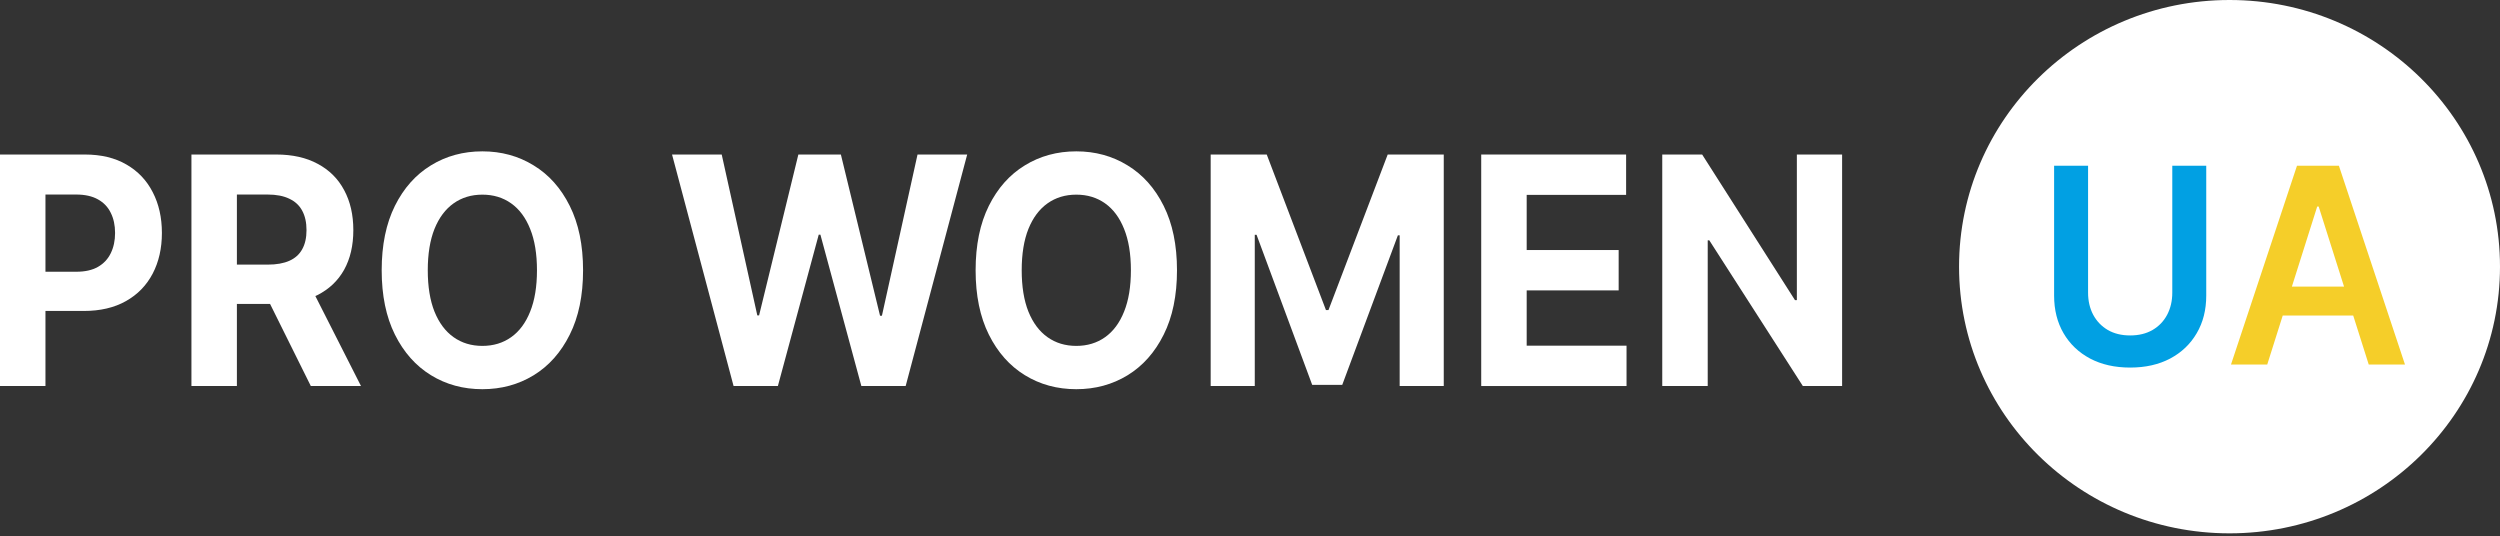 <svg width="681" height="146" viewBox="0 0 681 146" fill="none" xmlns="http://www.w3.org/2000/svg">
<rect x="0" y="0" width="681" height="146" fill="#333333" stroke="none"/>
<path d="M0 105.154V42.091H23.109C27.552 42.091 31.337 43.004 34.464 44.831C37.591 46.638 39.974 49.152 41.614 52.375C43.273 55.578 44.102 59.273 44.102 63.461C44.102 67.648 43.263 71.344 41.585 74.546C39.907 77.748 37.476 80.243 34.292 82.028C31.127 83.814 27.295 84.707 22.795 84.707H8.065V74.022H20.793C23.176 74.022 25.14 73.581 26.684 72.698C28.248 71.795 29.411 70.553 30.174 68.972C30.955 67.371 31.346 65.534 31.346 63.461C31.346 61.367 30.955 59.54 30.174 57.98C29.411 56.399 28.248 55.178 26.684 54.315C25.121 53.433 23.138 52.991 20.735 52.991H12.384V105.154H0Z" fill="white"/>
<path d="M52.146 105.154V42.091H75.255C79.679 42.091 83.454 42.943 86.581 44.647C89.727 46.33 92.12 48.721 93.76 51.821C95.419 54.9 96.248 58.524 96.248 62.691C96.248 66.879 95.409 70.481 93.731 73.499C92.054 76.496 89.623 78.795 86.438 80.397C83.273 81.998 79.441 82.798 74.941 82.798H59.468V72.082H72.939C75.303 72.082 77.267 71.734 78.831 71.036C80.394 70.338 81.557 69.291 82.32 67.895C83.102 66.499 83.493 64.764 83.493 62.691C83.493 60.597 83.102 58.831 82.32 57.395C81.557 55.958 80.385 54.87 78.802 54.13C77.238 53.371 75.265 52.991 72.882 52.991H64.53V105.154H52.146ZM83.778 76.455L98.336 105.154H84.665L70.422 76.455H83.778Z" fill="white"/>
<path d="M158.827 73.622C158.827 80.499 157.616 86.35 155.194 91.174C152.792 95.998 149.512 99.683 145.356 102.228C141.218 104.753 136.566 106.016 131.399 106.016C126.193 106.016 121.522 104.743 117.384 102.198C113.247 99.652 109.977 95.967 107.574 91.143C105.172 86.319 103.971 80.479 103.971 73.622C103.971 66.745 105.172 60.895 107.574 56.071C109.977 51.246 113.247 47.572 117.384 45.047C121.522 42.501 126.193 41.228 131.399 41.228C136.566 41.228 141.218 42.501 145.356 45.047C149.512 47.572 152.792 51.246 155.194 56.071C157.616 60.895 158.827 66.745 158.827 73.622ZM146.271 73.622C146.271 69.168 145.651 65.411 144.412 62.352C143.192 59.293 141.466 56.974 139.235 55.393C137.004 53.812 134.392 53.022 131.399 53.022C128.405 53.022 125.793 53.812 123.562 55.393C121.331 56.974 119.596 59.293 118.357 62.352C117.136 65.411 116.526 69.168 116.526 73.622C116.526 78.077 117.136 81.834 118.357 84.892C119.596 87.951 121.331 90.271 123.562 91.851C125.793 93.432 128.405 94.222 131.399 94.222C134.392 94.222 137.004 93.432 139.235 91.851C141.466 90.271 143.192 87.951 144.412 84.892C145.651 81.834 146.271 78.077 146.271 73.622Z" fill="white"/>
<path d="M199.826 105.154L183.066 42.091H196.594L206.289 85.908H206.776L217.472 42.091H229.055L239.724 86.001H240.238L249.934 42.091H263.462L246.702 105.154H234.633L223.478 63.922H223.021L211.895 105.154H199.826Z" fill="white"/>
<path d="M320.613 73.622C320.613 80.499 319.403 86.35 316.981 91.174C314.579 95.998 311.299 99.683 307.142 102.228C303.005 104.753 298.352 106.016 293.185 106.016C287.98 106.016 283.309 104.743 279.171 102.198C275.033 99.652 271.763 95.967 269.361 91.143C266.958 86.319 265.757 80.479 265.757 73.622C265.757 66.745 266.958 60.895 269.361 56.071C271.763 51.246 275.033 47.572 279.171 45.047C283.309 42.501 287.98 41.228 293.185 41.228C298.352 41.228 303.005 42.501 307.142 45.047C311.299 47.572 314.579 51.246 316.981 56.071C319.403 60.895 320.613 66.745 320.613 73.622ZM308.058 73.622C308.058 69.168 307.438 65.411 306.199 62.352C304.978 59.293 303.253 56.974 301.022 55.393C298.791 53.812 296.179 53.022 293.185 53.022C290.192 53.022 287.58 53.812 285.349 55.393C283.118 56.974 281.383 59.293 280.143 62.352C278.923 65.411 278.313 69.168 278.313 73.622C278.313 78.077 278.923 81.834 280.143 84.892C281.383 87.951 283.118 90.271 285.349 91.851C287.58 93.432 290.192 94.222 293.185 94.222C296.179 94.222 298.791 93.432 301.022 91.851C303.253 90.271 304.978 87.951 306.199 84.892C307.438 81.834 308.058 78.077 308.058 73.622Z" fill="white"/>
<path d="M329.787 42.091H345.06L361.19 84.461H361.877L378.008 42.091H393.28V105.154H381.268V64.107H380.782L365.624 104.846H357.444L342.285 63.953H341.799V105.154H329.787V42.091Z" fill="white"/>
<path d="M403.484 105.154V42.091H442.953V53.084H415.868V68.11H440.922V79.103H415.868V94.161H443.067V105.154H403.484Z" fill="white"/>
<path d="M501.791 42.091V105.154H491.095L465.611 65.462H465.182V105.154H452.798V42.091H463.667L488.95 81.751H489.464V42.091H501.791Z" fill="white"/>
<ellipse cx="607.323" cy="72.641" rx="73.676" ry="72.641" fill="white"/>
<path d="M591.73 45.155H600.98V80.533C600.98 84.411 600.116 87.822 598.387 90.766C596.675 93.71 594.265 96.01 591.156 97.667C588.048 99.307 584.415 100.126 580.26 100.126C576.087 100.126 572.447 99.307 569.338 97.667C566.23 96.01 563.819 93.71 562.107 90.766C560.395 87.822 559.539 84.411 559.539 80.533V45.155H568.79V79.714C568.79 81.97 569.255 83.979 570.186 85.742C571.134 87.505 572.463 88.889 574.176 89.894C575.888 90.881 577.916 91.374 580.26 91.374C582.604 91.374 584.632 90.881 586.344 89.894C588.073 88.889 589.402 87.505 590.333 85.742C591.264 83.979 591.73 81.97 591.73 79.714V45.155Z" fill="#01A0E3"/>
<path d="M617.593 99.307H607.719L625.697 45.155H637.117L655.119 99.307H645.245L631.606 56.26H631.207L617.593 99.307ZM617.917 78.074H644.846V85.954H617.917V78.074Z" fill="#F5CE29"/>
</svg>

